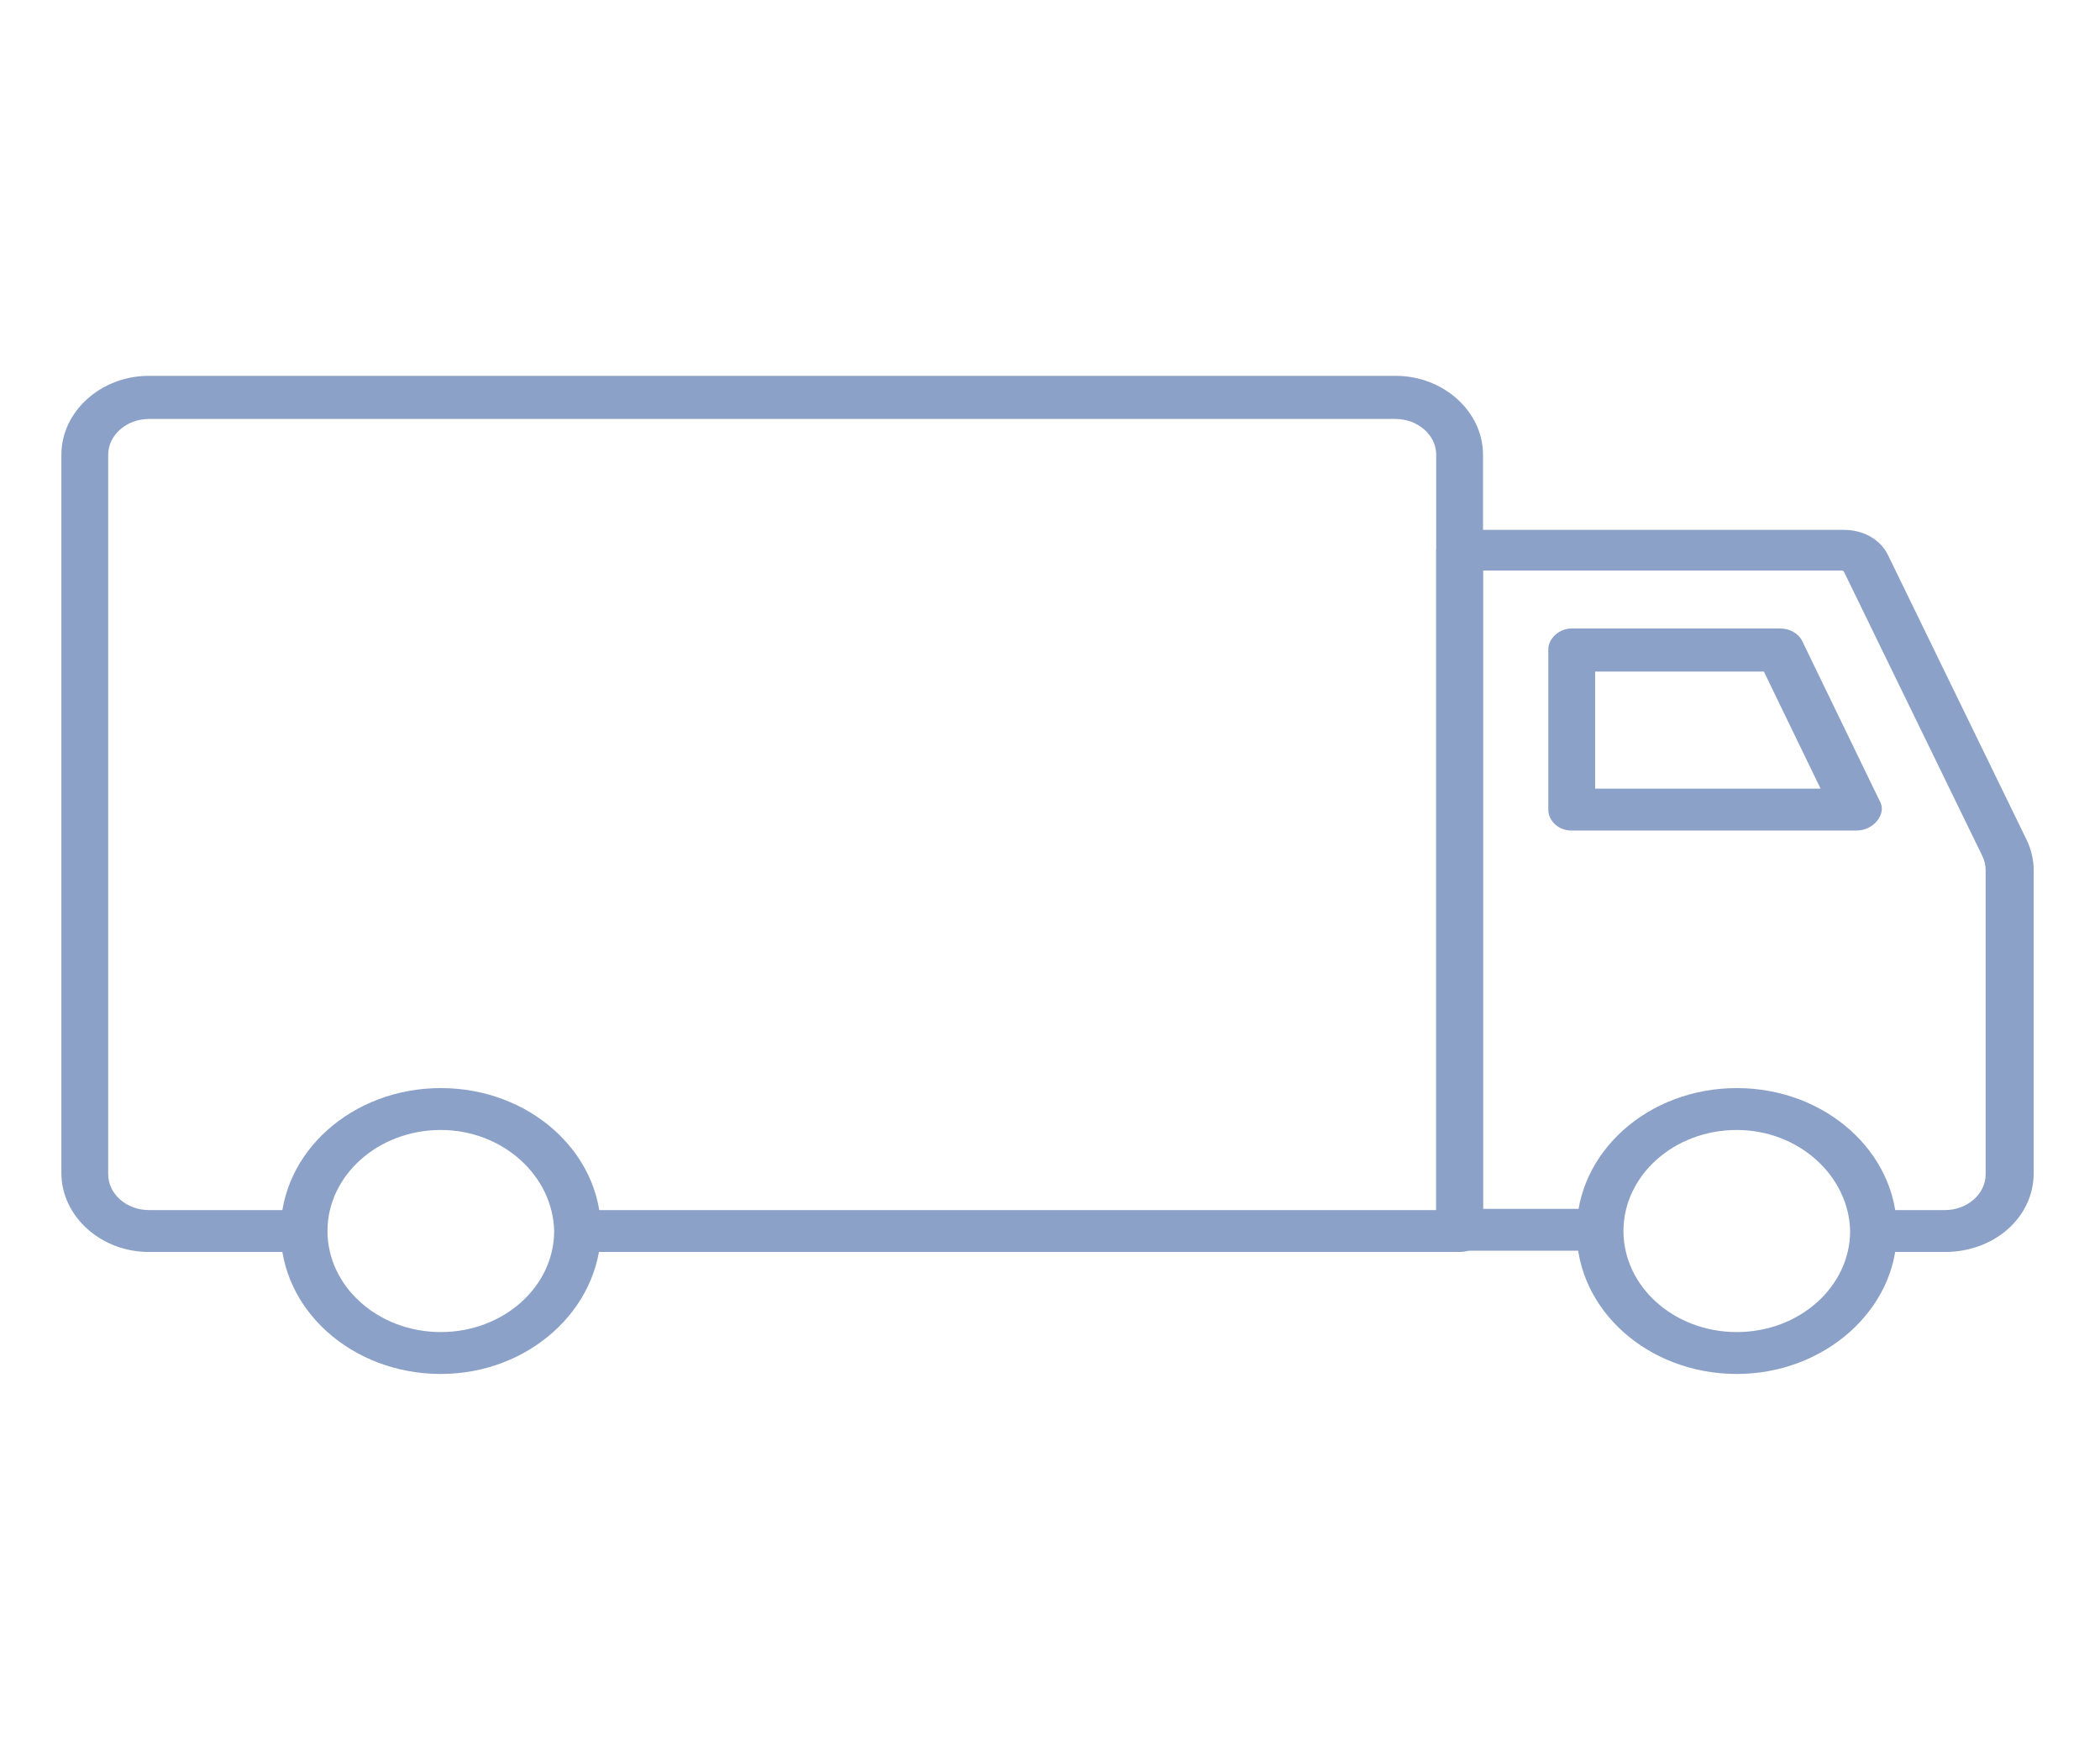 <?xml version="1.0" encoding="utf-8"?>
<svg xmlns="http://www.w3.org/2000/svg" xmlns:xlink="http://www.w3.org/1999/xlink" version="1.1" x="0px" y="0px" viewBox="0 0 170.1 141.7" style="enable-background:new 0 0 170.1 141.7;" xml:space="preserve" width="160" height="133">
<style type="text/css">
	.st0{display:none;}
	.st1{display:inline;}
	.st2{clip-path:url(#SVGID_00000181773831065503986400000008319724871449073287_);fill:#8CA1C8;}
	.st3{clip-path:url(#SVGID_00000107576419598717301520000010022537396291564194_);fill:none;stroke:#8CA1C8;stroke-width:4;}
	.st4{clip-path:url(#SVGID_00000082346467655477089250000016179918259543244168_);fill:#8CA1C8;}
	.st5{clip-path:url(#SVGID_00000119092749969671702730000001422703521366582170_);fill:#8CA1C8;}
</style>
<g id="Ebene_1" class="st0">
	<g class="st1">
		<defs>
			<rect id="SVGID_1_" x="28.6" y="13" width="112.5" height="116"/>
		</defs>
		<clipPath id="SVGID_00000061452428702052760360000013032603803798796190_">
			<use xlink:href="#SVGID_1_" style="overflow:visible;"/>
		</clipPath>
		<path style="clip-path:url(#SVGID_00000061452428702052760360000013032603803798796190_);fill:#8CA1C8;" d="M84.8,16.8    c-3.7,0-6.7,3.1-6.7,7c0,3.9,3,7,6.7,7s6.7-3.1,6.7-7C91.5,20,88.5,16.8,84.8,16.8 M84.8,34.6c-5.7,0-10.3-4.8-10.3-10.8    c0-5.9,4.6-10.8,10.3-10.8s10.3,4.8,10.3,10.8C95.1,29.8,90.5,34.6,84.8,34.6"/>
		<path style="clip-path:url(#SVGID_00000061452428702052760360000013032603803798796190_);fill:#8CA1C8;" d="M53.1,121    c0,2.3,1.8,4.2,4,4.2c2.2,0,4-1.9,4-4.2V82c0,0,0-0.1,0-0.1c0-0.1,0-0.2,0-0.4c-0.5-1-0.8-2.2-0.8-3.3V50.4c0-0.5,0-1.1,0.1-1.6    H39.6c-4.1,0-7.4,3.5-7.4,7.8v25.6c0,0.8,0.3,1.6,0.9,2.2c0.6,0.6,1.4,0.8,2.2,0.8c1.4-0.1,2.5-1.5,2.5-3.1V64.4    c0-1,0.8-1.9,1.8-1.9s1.8,0.8,1.8,1.9V121c0,2.3,1.8,4.2,4,4.2c2.2,0,4-1.9,4-4.2V91.5c0-1,0.8-1.9,1.8-1.9s1.8,0.8,1.8,1.9V121z     M57.1,129c-2.3,0-4.4-1.1-5.8-2.8c-1.4,1.7-3.5,2.8-5.8,2.8c-4.2,0-7.6-3.6-7.6-8V88.2c-0.7,0.4-1.4,0.6-2.2,0.7    c-1.8,0.2-3.6-0.4-5-1.7c-1.3-1.3-2.1-3.1-2.1-5V56.6c0-6.4,5-11.6,11.1-11.6h23.1c0.6,0,1.1,0.3,1.5,0.8c0.3,0.5,0.4,1.2,0.2,1.7    c-0.3,0.9-0.5,1.9-0.5,2.9v27.8c0,0.6,0.2,1.2,0.5,1.8c0.2,0.3,0.3,0.7,0.3,1l0,0.9c0,0,0,0,0,0.1v0.2V121    C64.7,125.4,61.3,129,57.1,129"/>
		<path style="clip-path:url(#SVGID_00000061452428702052760360000013032603803798796190_);fill:#8CA1C8;" d="M51.3,25.8    c-3.3,0-6,2.8-6,6.3c0,3.5,2.7,6.3,6,6.3s6-2.8,6-6.3C57.3,28.6,54.6,25.8,51.3,25.8 M51.3,42.2c-5.3,0-9.6-4.5-9.6-10.1    c0-5.6,4.3-10.1,9.6-10.1s9.6,4.5,9.6,10.1C60.9,37.7,56.6,42.2,51.3,42.2"/>
		<path style="clip-path:url(#SVGID_00000061452428702052760360000013032603803798796190_);fill:#8CA1C8;" d="M120.2,121    c0,2.3,1.8,4.2,4,4.2c2.2,0,4-1.9,4-4.2V82.1c0,0,0-0.1,0-0.1V64.4c0-1,0.8-1.9,1.8-1.9c1,0,1.8,0.8,1.8,1.9v17.4c0,0,0,0.1,0,0.1    c0,1.6,1.1,3,2.5,3.1c0.8,0.1,1.6-0.2,2.2-0.8c0.6-0.6,0.9-1.3,0.9-2.2V56.6c0-4.3-3.3-7.8-7.4-7.8h-20.8c0.1,0.5,0.1,1.1,0.1,1.6    v27.8c0,1.1-0.5,3.1-0.8,4V121c0,2.3,1.8,4.2,4,4.2c2.2,0,4-1.9,4-4.2V91.5c0-1,0.8-1.9,1.8-1.9s1.8,0.8,1.8,1.9V121z M124.2,129    c-2.3,0-4.4-1.1-5.8-2.8c-1.4,1.7-3.5,2.8-5.8,2.8c-4.2,0-7.6-3.6-7.6-8V81.9c0-0.2,0-0.4,0.1-0.6c0.4-1.3,0.7-2.8,0.7-3.2V50.4    c0-1-0.2-2-0.5-2.9c-0.2-0.6-0.1-1.2,0.2-1.7c0.3-0.5,0.9-0.8,1.5-0.8H130c6.1,0,11.1,5.2,11.1,11.6v25.6c0,1.9-0.8,3.7-2.1,5    c-1.3,1.3-3.1,1.9-5,1.7c-0.8-0.1-1.5-0.3-2.2-0.7V121C131.8,125.4,128.4,129,124.2,129"/>
		<path style="clip-path:url(#SVGID_00000061452428702052760360000013032603803798796190_);fill:#8CA1C8;" d="M84.8,118.5    c1,0,1.8,0.8,1.8,1.9c0,2.6,2,4.7,4.5,4.7s4.5-2.1,4.5-4.7V78c0-1,0.8-1.9,1.8-1.9h0c1,0,1.8,0.8,1.8,1.9c0,1.8,1.3,3.4,2.9,3.6    c1.2,0.1,2.4-0.5,3-1.6c0.3-0.6,0.5-1.2,0.5-1.8V50.4c0-1-0.2-1.9-0.5-2.9c0,0,0,0,0,0c-1.2-3.4-4.3-5.7-7.7-5.7H72.2    c-3.5,0-6.6,2.3-7.8,5.7c-0.3,0.9-0.5,1.9-0.5,2.9v27.8c0,0.6,0.2,1.2,0.5,1.8c0.7,1.1,1.8,1.7,3,1.6c1.6-0.2,2.9-1.7,2.9-3.6    c0-1,0.8-1.9,1.8-1.9S74,76.9,74,78v42.4c0,2.6,2,4.7,4.5,4.7s4.5-2.1,4.5-4.7C83,119.4,83.8,118.5,84.8,118.5 M91.2,128.9    c-2.6,0-4.8-1.2-6.3-3.2c-1.5,1.9-3.8,3.2-6.3,3.2c-4.5,0-8.1-3.8-8.1-8.5V84.5c-0.8,0.4-1.6,0.7-2.5,0.8c-2.6,0.3-5-1-6.4-3.3    c-0.7-1.2-1.1-2.5-1.1-3.8V50.4c0-1.4,0.2-2.8,0.7-4.2c1.7-4.9,6.2-8.2,11.2-8.2h25.3c5,0,9.5,3.3,11.2,8.2    c0.5,1.4,0.7,2.8,0.7,4.2v27.8c0,1.3-0.4,2.7-1.1,3.8c-1.4,2.3-3.9,3.6-6.4,3.3c-0.9-0.1-1.8-0.4-2.5-0.8v35.9    C99.3,125.1,95.6,128.9,91.2,128.9"/>
		<path style="clip-path:url(#SVGID_00000061452428702052760360000013032603803798796190_);fill:#8CA1C8;" d="M118.4,25.8    c-3.3,0-6,2.8-6,6.3c0,3.5,2.7,6.3,6,6.3c3.3,0,6-2.8,6-6.3C124.4,28.6,121.7,25.8,118.4,25.8 M118.4,42.2    c-5.3,0-9.6-4.5-9.6-10.1c0-5.6,4.3-10.1,9.6-10.1c5.3,0,9.6,4.5,9.6,10.1C128,37.7,123.7,42.2,118.4,42.2"/>
		<path style="clip-path:url(#SVGID_00000061452428702052760360000013032603803798796190_);fill:#8CA1C8;" d="M84.8,122.3    c-1,0-1.8-0.8-1.8-1.9V88.6c0-1,0.8-1.9,1.8-1.9s1.8,0.8,1.8,1.9v31.8C86.6,121.5,85.8,122.3,84.8,122.3"/>
		<path style="clip-path:url(#SVGID_00000061452428702052760360000013032603803798796190_);fill:#8CA1C8;" d="M72.2,79.9    c-1,0-1.8-0.8-1.8-1.9V56.3c0-1,0.8-1.9,1.8-1.9c1,0,1.8,0.8,1.8,1.9V78C74,79,73.2,79.9,72.2,79.9"/>
		<path style="clip-path:url(#SVGID_00000061452428702052760360000013032603803798796190_);fill:#8CA1C8;" d="M97.5,79.9    c-1,0-1.8-0.8-1.8-1.9V56.3c0-1,0.8-1.9,1.8-1.9c1,0,1.8,0.8,1.8,1.9V78C99.3,79,98.5,79.9,97.5,79.9"/>
	</g>
</g>
<g id="Ebene_2" class="st0">
	<g class="st1">
		<defs>
			<rect id="SVGID_00000060718202879514766510000009562708204756600751_" x="44.1" y="13" width="81.6" height="116"/>
		</defs>
		<clipPath id="SVGID_00000116202765817579820610000007810826878513188520_">
			<use xlink:href="#SVGID_00000060718202879514766510000009562708204756600751_" style="overflow:visible;"/>
		</clipPath>
		
			<path style="clip-path:url(#SVGID_00000116202765817579820610000007810826878513188520_);fill:none;stroke:#8CA1C8;stroke-width:4;" d="    M84.8,73.4c-10.7,0-19.4-8.7-19.4-19.4s8.7-19.6,19.4-19.6s19.4,8.9,19.4,19.6S95.5,73.4,84.8,73.4z M84.8,15    c-21.4,0-38.8,17.6-38.8,39c0,7.6,2.2,15,6.4,21.3l32.4,50l32.4-50c4.2-6.3,6.4-13.7,6.4-21.3C123.6,32.7,106.2,15,84.8,15z"/>
	</g>
</g>
<g id="Ebene_3" class="st0">
	<g class="st1">
		<defs>
			<rect id="SVGID_00000022532453446506486690000018383182503074803625_" x="27.4" y="23.4" width="114.9" height="95.1"/>
		</defs>
		<clipPath id="SVGID_00000011718152858461669040000005964422978375228291_">
			<use xlink:href="#SVGID_00000022532453446506486690000018383182503074803625_" style="overflow:visible;"/>
		</clipPath>
		<path style="clip-path:url(#SVGID_00000011718152858461669040000005964422978375228291_);fill:#8CA1C8;" d="M120.3,113.1    c-1,0-1.8-0.8-1.8-1.7V85.2c0-0.9,0.8-1.7,1.8-1.7c1,0,1.8,0.8,1.8,1.7v26.2C122,112.3,121.2,113.1,120.3,113.1"/>
		<path style="clip-path:url(#SVGID_00000011718152858461669040000005964422978375228291_);fill:#8CA1C8;" d="M109,78.4    c-1,0-1.8-0.8-1.8-1.7V60.6l-4.2,1.9c-3.5,1.6-7.3,2.7-11.1,3.4l-4.9,0.9c-0.9,0.2-1.9-0.4-2.1-1.3c-0.2-0.9,0.4-1.8,1.4-2    l4.9-0.9c3.6-0.7,7-1.7,10.3-3.2l6.7-3c0.5-0.2,1.2-0.2,1.7,0.1c0.5,0.3,0.8,0.8,0.8,1.4v18.7C110.8,77.6,110,78.4,109,78.4"/>
		<path style="clip-path:url(#SVGID_00000011718152858461669040000005964422978375228291_);fill:#8CA1C8;" d="M125.9,118.5    c-1.8,0-3.6-0.7-5-1.8c-0.2-0.2-0.5-0.4-0.7-0.7c-0.2,0.2-0.4,0.5-0.7,0.7c-1.5,1.3-3.6,2-5.7,1.8c-3.7-0.3-6.7-3.6-6.7-7.3V76.7    c0-0.9,0.8-1.7,1.8-1.7c1,0,1.8,0.8,1.8,1.7v34.5c0,2,1.5,3.8,3.5,3.9c1.1,0.1,2.2-0.2,3-1c0.8-0.7,1.3-1.7,1.3-2.8    c0-0.9,0.8-1.7,1.8-1.7c1,0,1.8,0.8,1.8,1.7c0,1,0.5,2.1,1.3,2.8c0.8,0.7,1.9,1.1,3,1c2-0.2,3.5-1.9,3.5-3.9V76.7    c0-0.9,0.8-1.7,1.8-1.7c1,0,1.8,0.8,1.8,1.7c0,1.4,1.1,2.7,2.5,2.8c0.8,0.1,1.5-0.2,2.1-0.7c0.6-0.5,0.9-1.2,0.9-1.9V54.1    c0-3.8-3.2-6.9-7.2-6.9H109c-1.4,0-2.8,0.5-4.1,1.5L95.1,56c-0.2,0.1-0.3,0.2-0.5,0.3L85.7,59c-0.9,0.3-1.9-0.2-2.2-1.1    c-0.3-0.9,0.2-1.8,1.1-2.1l8.6-2.6l9.5-7.1c1.9-1.4,4-2.2,6.2-2.2h22.6c5.9,0,10.7,4.6,10.7,10.3v22.7c0,1.7-0.7,3.3-2,4.4    c-1.3,1.1-3.1,1.7-4.8,1.5c-0.8-0.1-1.5-0.3-2.1-0.6v28.9c0,3.8-2.9,7-6.7,7.3C126.4,118.5,126.2,118.5,125.9,118.5"/>
		<path style="clip-path:url(#SVGID_00000011718152858461669040000005964422978375228291_);fill:#8CA1C8;" d="M131.6,47.2H109    c-1,0-1.8-0.8-1.8-1.7c0-0.9,0.8-1.7,1.8-1.7h22.6c1,0,1.8,0.8,1.8,1.7C133.3,46.4,132.5,47.2,131.6,47.2"/>
		<path style="clip-path:url(#SVGID_00000011718152858461669040000005964422978375228291_);fill:#8CA1C8;" d="M131.6,78.4    c-1,0-1.8-0.8-1.8-1.7V58c0-0.9,0.8-1.7,1.8-1.7c1,0,1.8,0.8,1.8,1.7v18.7C133.3,77.6,132.5,78.4,131.6,78.4"/>
		<path style="clip-path:url(#SVGID_00000011718152858461669040000005964422978375228291_);fill:#8CA1C8;" d="M120.3,26.8    c-3.2,0-5.8,2.5-5.8,5.6c0,3.1,2.6,5.6,5.8,5.6c3.2,0,5.8-2.5,5.8-5.6C126.1,29.3,123.5,26.8,120.3,26.8 M120.3,41.3    c-5.1,0-9.3-4-9.3-9c0-4.9,4.2-9,9.3-9c5.1,0,9.3,4,9.3,9C129.6,37.3,125.4,41.3,120.3,41.3"/>
		<path style="clip-path:url(#SVGID_00000011718152858461669040000005964422978375228291_);fill:#8CA1C8;" d="M49.4,113.1    c-1,0-1.8-0.8-1.8-1.7V85.2c0-0.9,0.8-1.7,1.8-1.7c1,0,1.8,0.8,1.8,1.7v26.2C51.1,112.3,50.4,113.1,49.4,113.1"/>
		<path style="clip-path:url(#SVGID_00000011718152858461669040000005964422978375228291_);fill:#8CA1C8;" d="M39.9,76.7v34.5    c0,2,1.5,3.8,3.5,3.9c1.1,0.1,2.2-0.2,3-1c0.8-0.7,1.3-1.7,1.3-2.8c0-0.9,0.8-1.7,1.8-1.7c1,0,1.8,0.8,1.8,1.7    c0,1,0.5,2.1,1.3,2.8c0.8,0.7,1.9,1.1,3,1c2-0.2,3.5-1.9,3.5-3.9V76.8c0,0,0-0.1,0-0.1V58c0-0.6,0.3-1.1,0.8-1.4    c0.5-0.3,1.1-0.4,1.7-0.1l6.7,3c3.3,1.5,6.8,2.5,10.3,3.2l5.9,1.1c1.1,0.2,2.2-0.4,2.6-1.4c0.2-0.6,0.2-1.2-0.1-1.7    c-0.3-0.5-0.8-0.9-1.4-1.1l-10.4-3.2c-0.2-0.1-0.4-0.2-0.5-0.3l-9.8-7.3c-1.2-0.9-2.7-1.4-4-1.5H38.1c-4,0-7.2,3.1-7.2,6.9v22.7    c0,0.7,0.3,1.4,0.9,1.9c0.6,0.5,1.3,0.7,2.1,0.7c1.4-0.1,2.5-1.4,2.5-2.8c0-0.9,0.8-1.7,1.8-1.7S39.9,75.7,39.9,76.7 M43.7,118.5    c-0.2,0-0.5,0-0.7,0c-3.7-0.3-6.7-3.6-6.7-7.3V82.2c-0.7,0.3-1.4,0.5-2.1,0.6c-1.8,0.2-3.5-0.4-4.8-1.5c-1.3-1.1-2-2.8-2-4.4V54.1    c0-5.7,4.8-10.3,10.7-10.3h22.6c2.2,0,4.3,0.8,6.2,2.2l9.5,7.1l10.1,3.1c1.5,0.5,2.8,1.5,3.5,2.9c0.7,1.4,0.8,3,0.2,4.4    c-1,2.5-3.7,4-6.5,3.5l-5.9-1.1c-3.8-0.7-7.6-1.9-11.1-3.4l-4.2-1.9v16c0,0,0,0.1,0,0.1v34.5c0,3.8-2.9,7-6.7,7.3    c-2.1,0.2-4.2-0.5-5.7-1.8c-0.2-0.2-0.5-0.4-0.7-0.7c-0.2,0.2-0.4,0.5-0.7,0.7C47.4,117.8,45.6,118.5,43.7,118.5"/>
		<path style="clip-path:url(#SVGID_00000011718152858461669040000005964422978375228291_);fill:#8CA1C8;" d="M60.7,47.2H38.1    c-1,0-1.8-0.8-1.8-1.7c0-0.9,0.8-1.7,1.8-1.7h22.6c1,0,1.8,0.8,1.8,1.7C62.4,46.4,61.6,47.2,60.7,47.2"/>
		<path style="clip-path:url(#SVGID_00000011718152858461669040000005964422978375228291_);fill:#8CA1C8;" d="M38.1,78.4    c-1,0-1.8-0.8-1.8-1.7V58c0-0.9,0.8-1.7,1.8-1.7c1,0,1.8,0.8,1.8,1.7v18.7C39.9,77.6,39.1,78.4,38.1,78.4"/>
		<path style="clip-path:url(#SVGID_00000011718152858461669040000005964422978375228291_);fill:#8CA1C8;" d="M49.4,26.8    c-3.2,0-5.8,2.5-5.8,5.6c0,3.1,2.6,5.6,5.8,5.6c3.2,0,5.8-2.5,5.8-5.6C55.2,29.3,52.6,26.8,49.4,26.8 M49.4,41.3    c-5.1,0-9.3-4-9.3-9c0-4.9,4.2-9,9.3-9s9.3,4,9.3,9C58.7,37.3,54.5,41.3,49.4,41.3"/>
	</g>
</g>
<g id="Ebene_4">
	<g>
		<defs>
			<rect id="SVGID_00000105428517076013395660000017966922534930023063_" x="4.8" y="30.5" width="160.1" height="81"/>
		</defs>
		<clipPath id="SVGID_00000083806310888905018820000001866469854652603551_">
			<use xlink:href="#SVGID_00000105428517076013395660000017966922534930023063_" style="overflow:visible;"/>
		</clipPath>
		<path style="clip-path:url(#SVGID_00000083806310888905018820000001866469854652603551_);fill:#8CA1C8;" d="M118.3,101.6h-71    c-1.1,0-1.9-0.8-1.9-1.7s0.9-1.7,1.9-1.7h69.1V36.9c0-1.6-1.5-2.9-3.3-2.9H11.9c-1.8,0-3.3,1.3-3.3,2.9v58.4    c0,1.6,1.5,2.9,3.3,2.9h11.8c1.1,0,1.9,0.8,1.9,1.7s-0.9,1.7-1.9,1.7H11.9c-3.9,0-7.1-2.9-7.1-6.4V36.9c0-3.5,3.2-6.4,7.1-6.4    h101.2c3.9,0,7.1,2.9,7.1,6.4v63C120.2,100.9,119.4,101.6,118.3,101.6"/>
		<path style="clip-path:url(#SVGID_00000083806310888905018820000001866469854652603551_);fill:#8CA1C8;" d="M157.7,101.6h-5.6    c-1.1,0-1.9-0.8-1.9-1.7s0.9-1.7,1.9-1.7h5.6c1.8,0,3.3-1.3,3.3-2.9V70.6c0-0.4-0.1-0.8-0.3-1.2l-11.2-23c0,0-0.1-0.1-0.1-0.1    h-29.2v51.8h9.2c1.1,0,1.9,0.8,1.9,1.7s-0.9,1.7-1.9,1.7h-11.1c-1.1,0-1.9-0.8-1.9-1.7V44.7c0-0.9,0.9-1.7,1.9-1.7h31.2    c1.6,0,3,0.8,3.6,2.1l11.2,23c0.4,0.8,0.6,1.7,0.6,2.5v24.6C164.9,98.8,161.7,101.6,157.7,101.6"/>
		<path style="clip-path:url(#SVGID_00000083806310888905018820000001866469854652603551_);fill:#8CA1C8;" d="M129.3,64h18.3    l-4.6-9.5h-13.7V64z M150.5,67.4h-23.1c-1.1,0-1.9-0.8-1.9-1.7v-13c0-0.9,0.9-1.7,1.9-1.7h16.9c0.8,0,1.5,0.4,1.8,1l6.3,13    c0.3,0.5,0.2,1.1-0.2,1.6C151.8,67.1,151.2,67.4,150.5,67.4"/>
		<path style="clip-path:url(#SVGID_00000083806310888905018820000001866469854652603551_);fill:#8CA1C8;" d="M35.6,91.7    c-5.1,0-9.2,3.7-9.2,8.2c0,4.5,4.1,8.2,9.2,8.2s9.2-3.7,9.2-8.2C44.7,95.4,40.6,91.7,35.6,91.7 M35.6,111.5c-7.2,0-13-5.2-13-11.6    c0-6.4,5.8-11.6,13-11.6s13,5.2,13,11.6C48.5,106.3,42.7,111.5,35.6,111.5"/>
		<path style="clip-path:url(#SVGID_00000083806310888905018820000001866469854652603551_);fill:#8CA1C8;" d="M140.8,91.7    c-5.1,0-9.2,3.7-9.2,8.2c0,4.5,4.1,8.2,9.2,8.2c5.1,0,9.2-3.7,9.2-8.2C149.9,95.4,145.8,91.7,140.8,91.7 M140.8,111.5    c-7.2,0-13-5.2-13-11.6c0-6.4,5.8-11.6,13-11.6c7.2,0,13,5.2,13,11.6C153.8,106.3,147.9,111.5,140.8,111.5"/>
	</g>
</g>
</svg>
